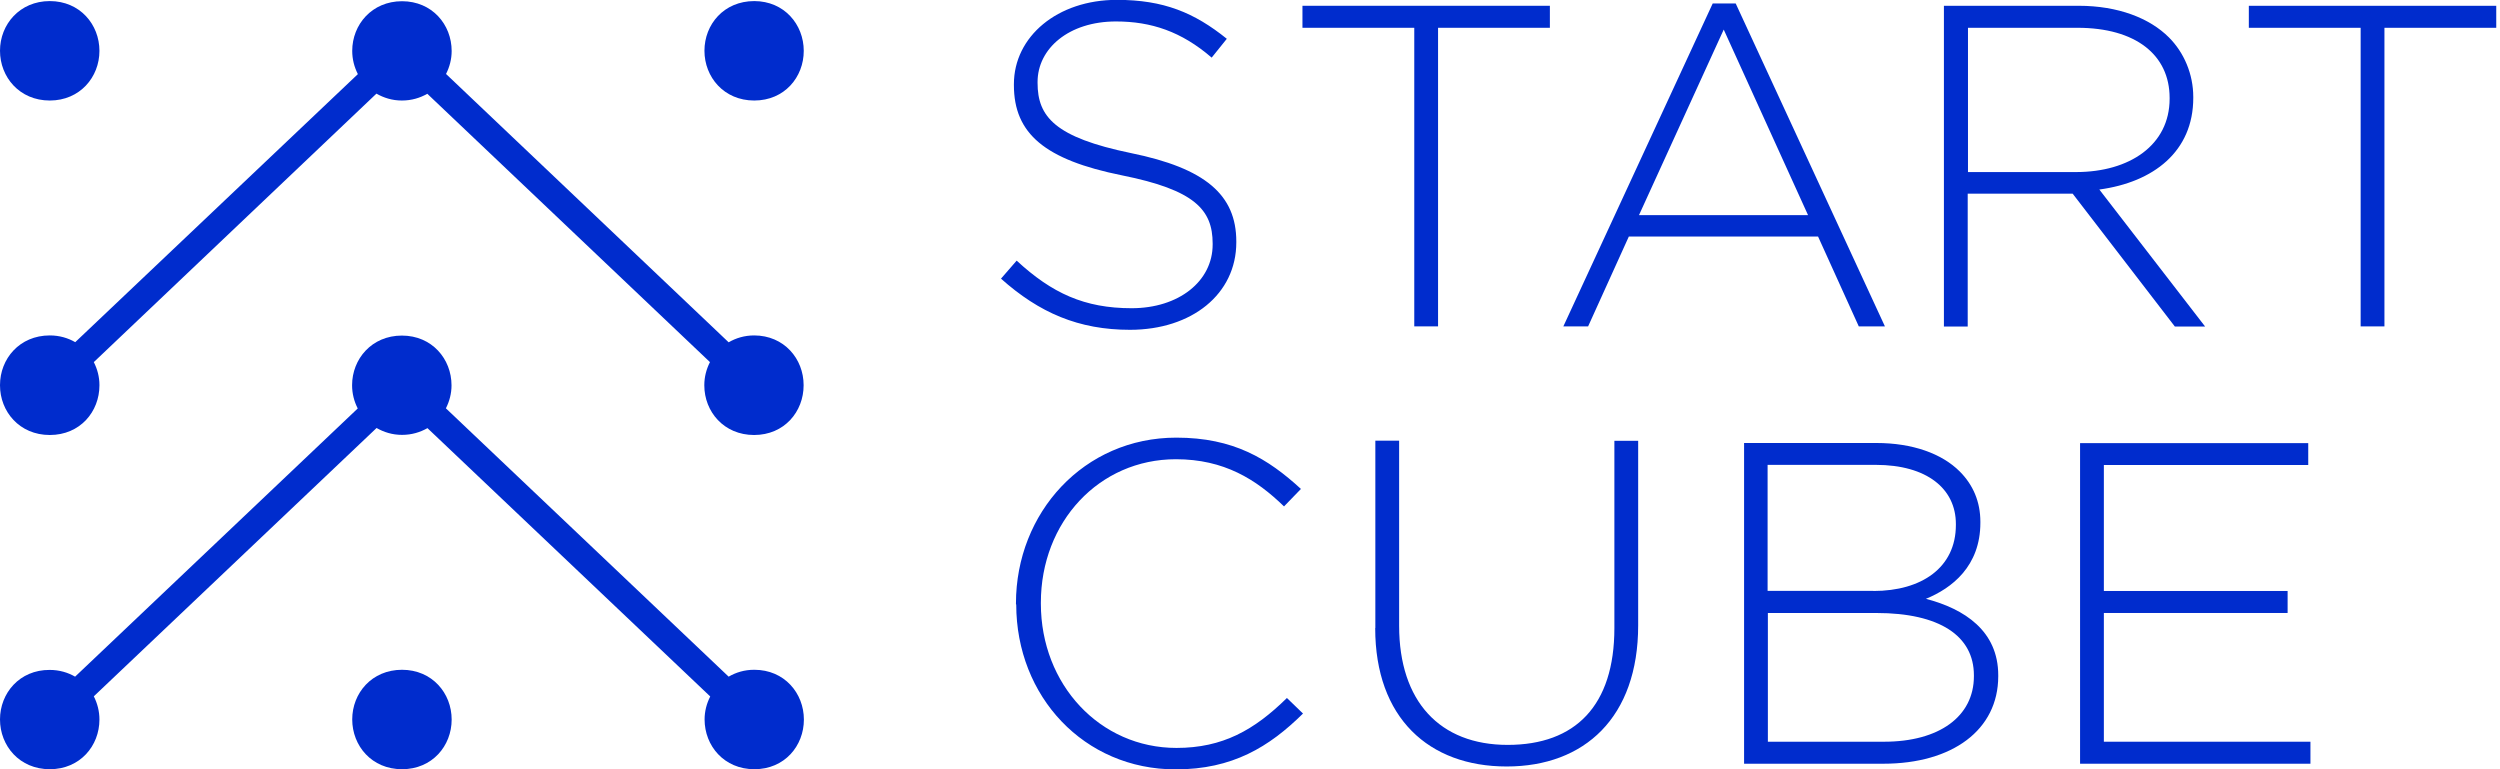 <svg xmlns="http://www.w3.org/2000/svg" width="182" height="56" viewBox="0 0 182 56" fill="none"><g clip-path="url(#clip0_282_1108)"><path d="M72.881 20.276L74.013 18.974C76.586 21.347 78.949 22.438 82.383 22.438C85.817 22.438 88.281 20.476 88.281 17.802V17.732C88.281 15.269 86.979 13.828 81.682 12.766C76.075 11.635 73.812 9.732 73.812 6.198V6.128C73.812 2.664 76.977 -0.01 81.312 -0.01C84.716 -0.01 86.949 0.921 89.312 2.824L88.21 4.195C86.008 2.293 83.805 1.562 81.242 1.562C77.808 1.562 75.535 3.535 75.535 5.968V6.038C75.535 8.501 76.806 10.003 82.333 11.144C87.74 12.246 90.003 14.178 90.003 17.582V17.642C90.003 21.407 86.769 24.01 82.263 24.01C78.528 24.01 75.665 22.779 72.861 20.276" fill="#002CCD"></path><path d="M94.819 0.421V2.023H102.959V23.76H104.691V2.023H112.831V0.421H94.819Z" fill="#002CCD"></path><path d="M125.487 2.153L131.625 15.66H119.319L125.487 2.153ZM124.686 0.251L113.812 23.76H115.615L118.578 17.222H132.356L135.319 23.76H137.222L126.358 0.251H124.686Z" fill="#002CCD"></path><path d="M151.139 12.526C155.044 12.526 157.948 10.554 157.948 7.189V7.129C157.948 3.995 155.475 2.023 151.239 2.023H143.269V12.526H151.139ZM141.527 0.421H151.329C154.203 0.421 156.496 1.322 157.898 2.724C158.999 3.825 159.67 5.397 159.67 7.059V7.129C159.67 11.034 156.766 13.267 152.831 13.798L160.531 23.77H158.328L150.889 14.098H143.249V23.77H141.517V0.421H141.527Z" fill="#002CCD"></path><path d="M163.715 0.421V2.023H171.855V23.76H173.587V2.023H181.727V0.421H163.715Z" fill="#002CCD"></path><path d="M73.962 43.995V43.925C73.962 37.327 78.899 31.86 85.637 31.86C89.802 31.86 92.305 33.392 94.708 35.595L93.477 36.867C91.444 34.894 89.111 33.432 85.607 33.432C80.01 33.432 75.775 37.998 75.775 43.875V43.946C75.775 49.843 80.08 54.449 85.647 54.449C89.011 54.449 91.314 53.147 93.687 50.814L94.859 51.946C92.395 54.379 89.722 56.011 85.587 56.011C78.919 56.011 73.982 50.704 73.982 44.005" fill="#002CCD"></path><path d="M100.125 45.717V32.08H101.857V45.557C101.857 51.064 104.821 54.228 109.757 54.228C114.693 54.228 117.527 51.364 117.527 45.727V32.09H119.259V45.527C119.259 52.225 115.354 55.8 109.687 55.8C104.02 55.8 100.115 52.265 100.115 45.727" fill="#002CCD"></path><path d="M137.162 53.997C141.167 53.997 143.7 52.165 143.7 49.231V49.161C143.7 46.288 141.197 44.626 136.601 44.626H128.701V53.997H137.172H137.162ZM136.391 43.023C139.895 43.023 142.388 41.321 142.388 38.218V38.147C142.388 35.584 140.286 33.842 136.551 33.842H128.681V43.014H136.381L136.391 43.023ZM126.959 32.25H136.601C139.234 32.25 141.367 33.021 142.669 34.323C143.64 35.294 144.171 36.525 144.171 37.987V38.057C144.171 41.221 142.098 42.823 140.206 43.594C143.009 44.325 145.472 45.927 145.472 49.161V49.231C145.472 53.136 142.138 55.599 137.102 55.599H126.969V32.26L126.959 32.25Z" fill="#002CCD"></path><path d="M151.429 32.26H168.04V33.852H153.161V43.023H166.538V44.625H153.161V53.997H168.2V55.599H151.429V32.26Z" fill="#002CCD"></path><path d="M3.625 7.318C5.817 7.318 7.239 5.616 7.239 3.704C7.239 1.781 5.817 0.079 3.625 0.079C1.432 0.079 0 1.781 0 3.694C0 5.616 1.422 7.318 3.625 7.318Z" fill="#002CCD"></path><path d="M54.909 0.079C52.696 0.079 51.284 1.781 51.284 3.694C51.284 5.616 52.706 7.318 54.909 7.318C57.111 7.318 58.513 5.616 58.513 3.704C58.513 1.781 57.091 0.079 54.909 0.079Z" fill="#002CCD"></path><path d="M54.909 24.419C54.198 24.419 53.577 24.61 53.046 24.92L32.471 5.385C32.731 4.875 32.881 4.304 32.881 3.713C32.881 1.791 31.459 0.089 29.267 0.089C27.074 0.089 25.642 1.791 25.642 3.703C25.642 4.314 25.792 4.885 26.053 5.396L5.477 24.91C4.956 24.61 4.335 24.419 3.625 24.419C1.422 24.419 0 26.121 0 28.034V28.054C0 29.956 1.412 31.668 3.625 31.668C5.837 31.668 7.239 29.966 7.239 28.054V28.034C7.239 27.433 7.089 26.872 6.829 26.362L27.404 6.817C27.935 7.118 28.546 7.318 29.257 7.318C29.968 7.318 30.578 7.128 31.109 6.827L51.685 26.362C51.424 26.872 51.274 27.443 51.274 28.034V28.054C51.274 29.966 52.696 31.668 54.899 31.668C57.101 31.668 58.503 29.966 58.503 28.054V28.034C58.503 26.121 57.081 24.419 54.899 24.419" fill="#002CCD"></path><path d="M29.267 48.76C27.064 48.76 25.642 50.462 25.642 52.374C25.642 54.297 27.064 55.999 29.267 55.999C31.469 55.999 32.881 54.297 32.881 52.384C32.881 50.462 31.459 48.76 29.267 48.76Z" fill="#002CCD"></path><path d="M54.909 48.76C54.198 48.76 53.577 48.95 53.046 49.261L32.461 29.726C32.721 29.216 32.871 28.645 32.871 28.054C32.871 26.132 31.449 24.43 29.257 24.43C27.064 24.43 25.632 26.132 25.632 28.044C25.632 28.655 25.782 29.226 26.043 29.736L5.467 49.261C4.946 48.96 4.325 48.77 3.615 48.77C1.422 48.76 0 50.462 0 52.375C0 54.297 1.422 55.999 3.625 55.999C5.827 55.999 7.239 54.297 7.239 52.385C7.239 51.774 7.089 51.203 6.829 50.693L27.414 31.158C27.945 31.459 28.556 31.659 29.267 31.659C29.977 31.659 30.588 31.468 31.119 31.168L51.705 50.703C51.444 51.213 51.294 51.784 51.294 52.375C51.294 54.297 52.716 55.999 54.919 55.999C57.121 55.999 58.523 54.297 58.523 52.385C58.523 50.462 57.101 48.76 54.919 48.76" fill="#002CCD"></path></g><defs><clipPath id="clip0_282_1108"><rect width="181.727" height="56" fill="white"></rect></clipPath></defs></svg>
